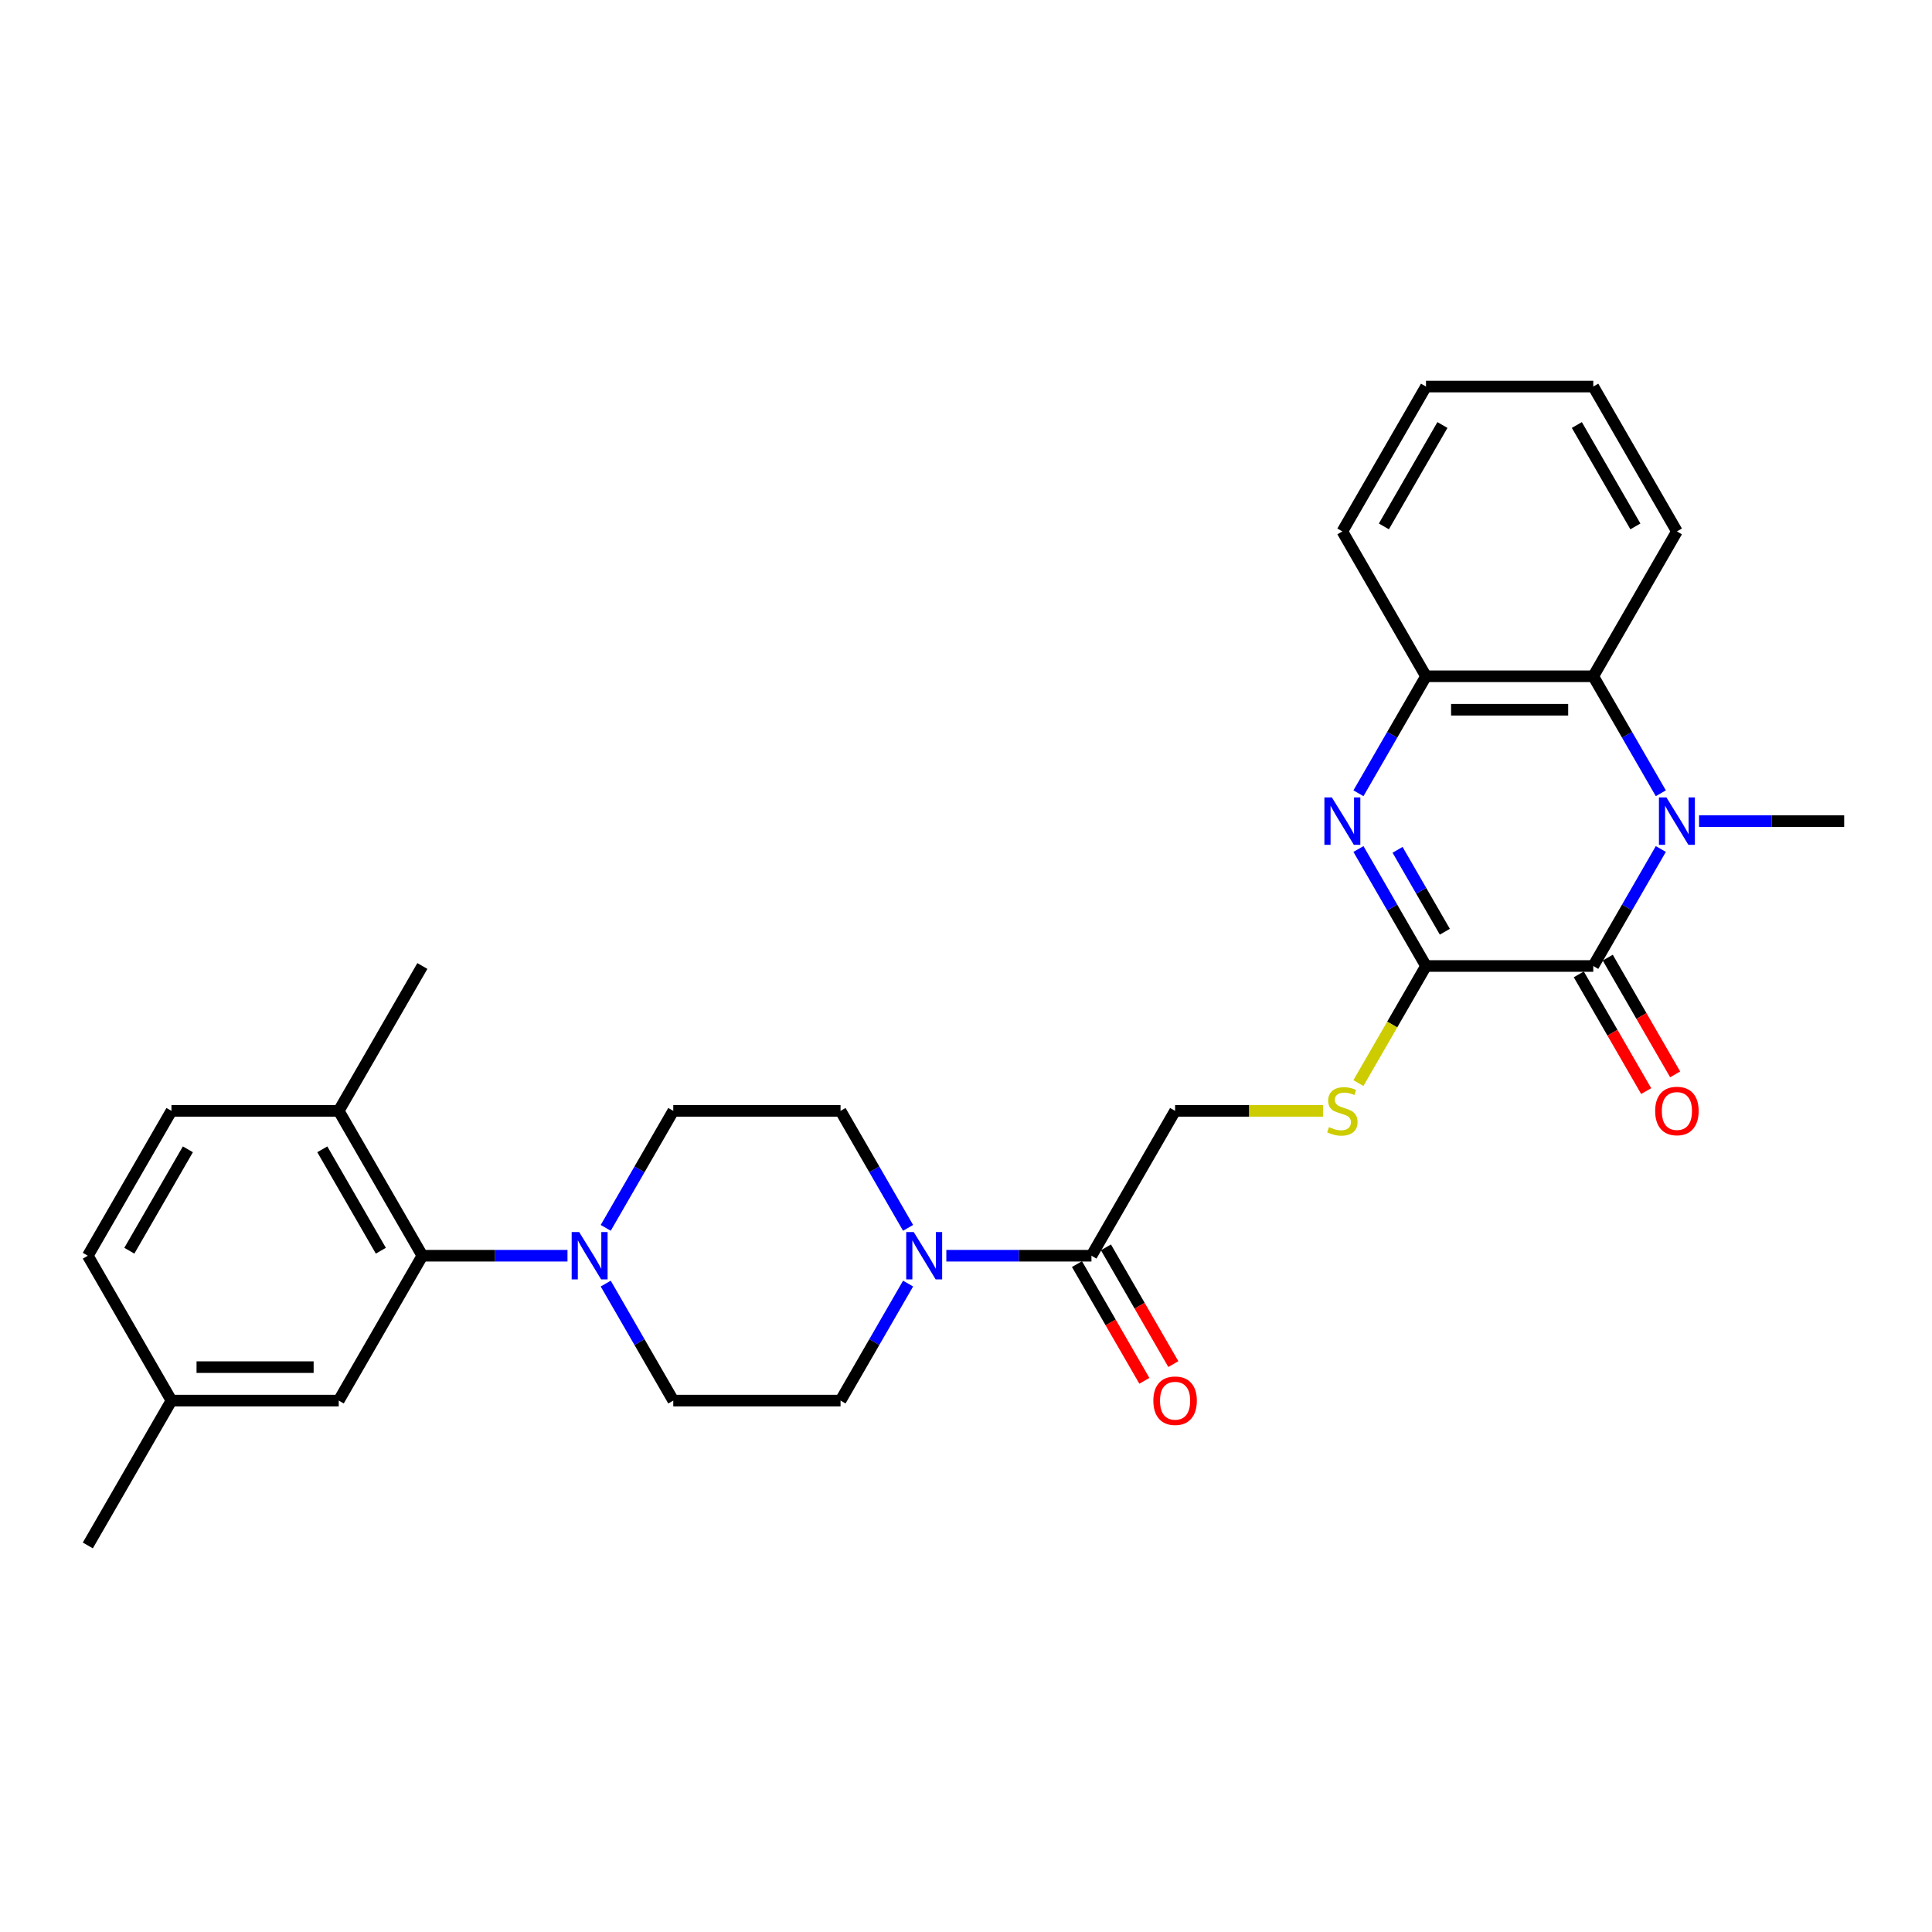 <?xml version='1.0' encoding='iso-8859-1'?>
<svg version='1.1' baseProfile='full'
              xmlns='http://www.w3.org/2000/svg'
                      xmlns:rdkit='http://www.rdkit.org/xml'
                      xmlns:xlink='http://www.w3.org/1999/xlink'
                  xml:space='preserve'
width='1000px' height='1000px' viewBox='0 0 1000 1000'>
<!-- END OF HEADER -->
<rect style='opacity:1.0;fill:#FFFFFF;stroke:none' width='1000' height='1000' x='0' y='0'> </rect>
<path class='bond-0' d='M 859.638,439.444 L 842.156,469.722' style='fill:none;fill-rule:evenodd;stroke:#0000FF;stroke-width:6px;stroke-linecap:butt;stroke-linejoin:miter;stroke-opacity:1' />
<path class='bond-0' d='M 842.156,469.722 L 824.675,500' style='fill:none;fill-rule:evenodd;stroke:#000000;stroke-width:6px;stroke-linecap:butt;stroke-linejoin:miter;stroke-opacity:1' />
<path class='bond-3' d='M 859.638,410.595 L 842.156,380.317' style='fill:none;fill-rule:evenodd;stroke:#0000FF;stroke-width:6px;stroke-linecap:butt;stroke-linejoin:miter;stroke-opacity:1' />
<path class='bond-3' d='M 842.156,380.317 L 824.675,350.039' style='fill:none;fill-rule:evenodd;stroke:#000000;stroke-width:6px;stroke-linecap:butt;stroke-linejoin:miter;stroke-opacity:1' />
<path class='bond-20' d='M 879.429,425.019 L 916.987,425.019' style='fill:none;fill-rule:evenodd;stroke:#0000FF;stroke-width:6px;stroke-linecap:butt;stroke-linejoin:miter;stroke-opacity:1' />
<path class='bond-20' d='M 916.987,425.019 L 954.545,425.019' style='fill:none;fill-rule:evenodd;stroke:#000000;stroke-width:6px;stroke-linecap:butt;stroke-linejoin:miter;stroke-opacity:1' />
<path class='bond-1' d='M 824.675,500 L 738.095,500' style='fill:none;fill-rule:evenodd;stroke:#000000;stroke-width:6px;stroke-linecap:butt;stroke-linejoin:miter;stroke-opacity:1' />
<path class='bond-10' d='M 817.177,504.329 L 834.618,534.538' style='fill:none;fill-rule:evenodd;stroke:#000000;stroke-width:6px;stroke-linecap:butt;stroke-linejoin:miter;stroke-opacity:1' />
<path class='bond-10' d='M 834.618,534.538 L 852.059,564.747' style='fill:none;fill-rule:evenodd;stroke:#FF0000;stroke-width:6px;stroke-linecap:butt;stroke-linejoin:miter;stroke-opacity:1' />
<path class='bond-10' d='M 832.173,495.671 L 849.614,525.88' style='fill:none;fill-rule:evenodd;stroke:#000000;stroke-width:6px;stroke-linecap:butt;stroke-linejoin:miter;stroke-opacity:1' />
<path class='bond-10' d='M 849.614,525.88 L 867.056,556.089' style='fill:none;fill-rule:evenodd;stroke:#FF0000;stroke-width:6px;stroke-linecap:butt;stroke-linejoin:miter;stroke-opacity:1' />
<path class='bond-9' d='M 738.095,500 L 720.604,530.295' style='fill:none;fill-rule:evenodd;stroke:#000000;stroke-width:6px;stroke-linecap:butt;stroke-linejoin:miter;stroke-opacity:1' />
<path class='bond-9' d='M 720.604,530.295 L 703.113,560.591' style='fill:none;fill-rule:evenodd;stroke:#CCCC00;stroke-width:6px;stroke-linecap:butt;stroke-linejoin:miter;stroke-opacity:1' />
<path class='bond-29' d='M 738.095,500 L 720.614,469.722' style='fill:none;fill-rule:evenodd;stroke:#000000;stroke-width:6px;stroke-linecap:butt;stroke-linejoin:miter;stroke-opacity:1' />
<path class='bond-29' d='M 720.614,469.722 L 703.133,439.444' style='fill:none;fill-rule:evenodd;stroke:#0000FF;stroke-width:6px;stroke-linecap:butt;stroke-linejoin:miter;stroke-opacity:1' />
<path class='bond-29' d='M 747.847,482.259 L 735.61,461.064' style='fill:none;fill-rule:evenodd;stroke:#000000;stroke-width:6px;stroke-linecap:butt;stroke-linejoin:miter;stroke-opacity:1' />
<path class='bond-29' d='M 735.61,461.064 L 723.373,439.869' style='fill:none;fill-rule:evenodd;stroke:#0000FF;stroke-width:6px;stroke-linecap:butt;stroke-linejoin:miter;stroke-opacity:1' />
<path class='bond-2' d='M 703.133,410.595 L 720.614,380.317' style='fill:none;fill-rule:evenodd;stroke:#0000FF;stroke-width:6px;stroke-linecap:butt;stroke-linejoin:miter;stroke-opacity:1' />
<path class='bond-2' d='M 720.614,380.317 L 738.095,350.039' style='fill:none;fill-rule:evenodd;stroke:#000000;stroke-width:6px;stroke-linecap:butt;stroke-linejoin:miter;stroke-opacity:1' />
<path class='bond-5' d='M 824.675,350.039 L 738.095,350.039' style='fill:none;fill-rule:evenodd;stroke:#000000;stroke-width:6px;stroke-linecap:butt;stroke-linejoin:miter;stroke-opacity:1' />
<path class='bond-5' d='M 811.688,367.355 L 751.082,367.355' style='fill:none;fill-rule:evenodd;stroke:#000000;stroke-width:6px;stroke-linecap:butt;stroke-linejoin:miter;stroke-opacity:1' />
<path class='bond-23' d='M 824.675,350.039 L 867.965,275.058' style='fill:none;fill-rule:evenodd;stroke:#000000;stroke-width:6px;stroke-linecap:butt;stroke-linejoin:miter;stroke-opacity:1' />
<path class='bond-4' d='M 313.523,664.385 L 331.004,694.664' style='fill:none;fill-rule:evenodd;stroke:#0000FF;stroke-width:6px;stroke-linecap:butt;stroke-linejoin:miter;stroke-opacity:1' />
<path class='bond-4' d='M 331.004,694.664 L 348.485,724.942' style='fill:none;fill-rule:evenodd;stroke:#000000;stroke-width:6px;stroke-linecap:butt;stroke-linejoin:miter;stroke-opacity:1' />
<path class='bond-7' d='M 293.732,649.961 L 256.173,649.961' style='fill:none;fill-rule:evenodd;stroke:#0000FF;stroke-width:6px;stroke-linecap:butt;stroke-linejoin:miter;stroke-opacity:1' />
<path class='bond-7' d='M 256.173,649.961 L 218.615,649.961' style='fill:none;fill-rule:evenodd;stroke:#000000;stroke-width:6px;stroke-linecap:butt;stroke-linejoin:miter;stroke-opacity:1' />
<path class='bond-31' d='M 313.523,635.537 L 331.004,605.259' style='fill:none;fill-rule:evenodd;stroke:#0000FF;stroke-width:6px;stroke-linecap:butt;stroke-linejoin:miter;stroke-opacity:1' />
<path class='bond-31' d='M 331.004,605.259 L 348.485,574.981' style='fill:none;fill-rule:evenodd;stroke:#000000;stroke-width:6px;stroke-linecap:butt;stroke-linejoin:miter;stroke-opacity:1' />
<path class='bond-24' d='M 738.095,350.039 L 694.805,275.058' style='fill:none;fill-rule:evenodd;stroke:#000000;stroke-width:6px;stroke-linecap:butt;stroke-linejoin:miter;stroke-opacity:1' />
<path class='bond-6' d='M 489.818,649.961 L 527.377,649.961' style='fill:none;fill-rule:evenodd;stroke:#0000FF;stroke-width:6px;stroke-linecap:butt;stroke-linejoin:miter;stroke-opacity:1' />
<path class='bond-6' d='M 527.377,649.961 L 564.935,649.961' style='fill:none;fill-rule:evenodd;stroke:#000000;stroke-width:6px;stroke-linecap:butt;stroke-linejoin:miter;stroke-opacity:1' />
<path class='bond-15' d='M 470.027,635.537 L 452.546,605.259' style='fill:none;fill-rule:evenodd;stroke:#0000FF;stroke-width:6px;stroke-linecap:butt;stroke-linejoin:miter;stroke-opacity:1' />
<path class='bond-15' d='M 452.546,605.259 L 435.065,574.981' style='fill:none;fill-rule:evenodd;stroke:#000000;stroke-width:6px;stroke-linecap:butt;stroke-linejoin:miter;stroke-opacity:1' />
<path class='bond-16' d='M 470.027,664.385 L 452.546,694.664' style='fill:none;fill-rule:evenodd;stroke:#0000FF;stroke-width:6px;stroke-linecap:butt;stroke-linejoin:miter;stroke-opacity:1' />
<path class='bond-16' d='M 452.546,694.664 L 435.065,724.942' style='fill:none;fill-rule:evenodd;stroke:#000000;stroke-width:6px;stroke-linecap:butt;stroke-linejoin:miter;stroke-opacity:1' />
<path class='bond-12' d='M 218.615,649.961 L 175.325,574.981' style='fill:none;fill-rule:evenodd;stroke:#000000;stroke-width:6px;stroke-linecap:butt;stroke-linejoin:miter;stroke-opacity:1' />
<path class='bond-12' d='M 197.125,647.372 L 166.822,594.886' style='fill:none;fill-rule:evenodd;stroke:#000000;stroke-width:6px;stroke-linecap:butt;stroke-linejoin:miter;stroke-opacity:1' />
<path class='bond-17' d='M 218.615,649.961 L 175.325,724.942' style='fill:none;fill-rule:evenodd;stroke:#000000;stroke-width:6px;stroke-linecap:butt;stroke-linejoin:miter;stroke-opacity:1' />
<path class='bond-8' d='M 564.935,649.961 L 608.225,574.981' style='fill:none;fill-rule:evenodd;stroke:#000000;stroke-width:6px;stroke-linecap:butt;stroke-linejoin:miter;stroke-opacity:1' />
<path class='bond-18' d='M 557.437,654.29 L 574.878,684.499' style='fill:none;fill-rule:evenodd;stroke:#000000;stroke-width:6px;stroke-linecap:butt;stroke-linejoin:miter;stroke-opacity:1' />
<path class='bond-18' d='M 574.878,684.499 L 592.319,714.708' style='fill:none;fill-rule:evenodd;stroke:#FF0000;stroke-width:6px;stroke-linecap:butt;stroke-linejoin:miter;stroke-opacity:1' />
<path class='bond-18' d='M 572.433,645.632 L 589.874,675.841' style='fill:none;fill-rule:evenodd;stroke:#000000;stroke-width:6px;stroke-linecap:butt;stroke-linejoin:miter;stroke-opacity:1' />
<path class='bond-18' d='M 589.874,675.841 L 607.315,706.05' style='fill:none;fill-rule:evenodd;stroke:#FF0000;stroke-width:6px;stroke-linecap:butt;stroke-linejoin:miter;stroke-opacity:1' />
<path class='bond-11' d='M 684.779,574.981 L 646.502,574.981' style='fill:none;fill-rule:evenodd;stroke:#CCCC00;stroke-width:6px;stroke-linecap:butt;stroke-linejoin:miter;stroke-opacity:1' />
<path class='bond-11' d='M 646.502,574.981 L 608.225,574.981' style='fill:none;fill-rule:evenodd;stroke:#000000;stroke-width:6px;stroke-linecap:butt;stroke-linejoin:miter;stroke-opacity:1' />
<path class='bond-19' d='M 175.325,574.981 L 88.745,574.981' style='fill:none;fill-rule:evenodd;stroke:#000000;stroke-width:6px;stroke-linecap:butt;stroke-linejoin:miter;stroke-opacity:1' />
<path class='bond-25' d='M 175.325,574.981 L 218.615,500' style='fill:none;fill-rule:evenodd;stroke:#000000;stroke-width:6px;stroke-linecap:butt;stroke-linejoin:miter;stroke-opacity:1' />
<path class='bond-13' d='M 348.485,574.981 L 435.065,574.981' style='fill:none;fill-rule:evenodd;stroke:#000000;stroke-width:6px;stroke-linecap:butt;stroke-linejoin:miter;stroke-opacity:1' />
<path class='bond-14' d='M 348.485,724.942 L 435.065,724.942' style='fill:none;fill-rule:evenodd;stroke:#000000;stroke-width:6px;stroke-linecap:butt;stroke-linejoin:miter;stroke-opacity:1' />
<path class='bond-21' d='M 175.325,724.942 L 88.745,724.942' style='fill:none;fill-rule:evenodd;stroke:#000000;stroke-width:6px;stroke-linecap:butt;stroke-linejoin:miter;stroke-opacity:1' />
<path class='bond-21' d='M 162.338,707.626 L 101.732,707.626' style='fill:none;fill-rule:evenodd;stroke:#000000;stroke-width:6px;stroke-linecap:butt;stroke-linejoin:miter;stroke-opacity:1' />
<path class='bond-32' d='M 88.745,574.981 L 45.455,649.961' style='fill:none;fill-rule:evenodd;stroke:#000000;stroke-width:6px;stroke-linecap:butt;stroke-linejoin:miter;stroke-opacity:1' />
<path class='bond-32' d='M 97.247,594.886 L 66.944,647.372' style='fill:none;fill-rule:evenodd;stroke:#000000;stroke-width:6px;stroke-linecap:butt;stroke-linejoin:miter;stroke-opacity:1' />
<path class='bond-22' d='M 88.745,724.942 L 45.455,649.961' style='fill:none;fill-rule:evenodd;stroke:#000000;stroke-width:6px;stroke-linecap:butt;stroke-linejoin:miter;stroke-opacity:1' />
<path class='bond-26' d='M 88.745,724.942 L 45.455,799.922' style='fill:none;fill-rule:evenodd;stroke:#000000;stroke-width:6px;stroke-linecap:butt;stroke-linejoin:miter;stroke-opacity:1' />
<path class='bond-27' d='M 867.965,275.058 L 824.675,200.078' style='fill:none;fill-rule:evenodd;stroke:#000000;stroke-width:6px;stroke-linecap:butt;stroke-linejoin:miter;stroke-opacity:1' />
<path class='bond-27' d='M 846.476,272.469 L 816.173,219.983' style='fill:none;fill-rule:evenodd;stroke:#000000;stroke-width:6px;stroke-linecap:butt;stroke-linejoin:miter;stroke-opacity:1' />
<path class='bond-30' d='M 694.805,275.058 L 738.095,200.078' style='fill:none;fill-rule:evenodd;stroke:#000000;stroke-width:6px;stroke-linecap:butt;stroke-linejoin:miter;stroke-opacity:1' />
<path class='bond-30' d='M 716.295,272.469 L 746.598,219.983' style='fill:none;fill-rule:evenodd;stroke:#000000;stroke-width:6px;stroke-linecap:butt;stroke-linejoin:miter;stroke-opacity:1' />
<path class='bond-28' d='M 824.675,200.078 L 738.095,200.078' style='fill:none;fill-rule:evenodd;stroke:#000000;stroke-width:6px;stroke-linecap:butt;stroke-linejoin:miter;stroke-opacity:1' />
<path  class='atom-0' d='M 862.545 412.76
L 870.58 425.747
Q 871.377 427.028, 872.658 429.348
Q 873.939 431.669, 874.009 431.807
L 874.009 412.76
L 877.264 412.76
L 877.264 437.279
L 873.905 437.279
L 865.281 423.08
Q 864.277 421.418, 863.203 419.513
Q 862.165 417.608, 861.853 417.019
L 861.853 437.279
L 858.667 437.279
L 858.667 412.76
L 862.545 412.76
' fill='#0000FF'/>
<path  class='atom-3' d='M 689.385 412.76
L 697.42 425.747
Q 698.216 427.028, 699.498 429.348
Q 700.779 431.669, 700.848 431.807
L 700.848 412.76
L 704.104 412.76
L 704.104 437.279
L 700.745 437.279
L 692.121 423.08
Q 691.117 421.418, 690.043 419.513
Q 689.004 417.608, 688.693 417.019
L 688.693 437.279
L 685.506 437.279
L 685.506 412.76
L 689.385 412.76
' fill='#0000FF'/>
<path  class='atom-5' d='M 299.775 637.701
L 307.81 650.688
Q 308.606 651.97, 309.887 654.29
Q 311.169 656.61, 311.238 656.749
L 311.238 637.701
L 314.494 637.701
L 314.494 662.221
L 311.134 662.221
L 302.511 648.022
Q 301.506 646.359, 300.433 644.455
Q 299.394 642.55, 299.082 641.961
L 299.082 662.221
L 295.896 662.221
L 295.896 637.701
L 299.775 637.701
' fill='#0000FF'/>
<path  class='atom-7' d='M 472.935 637.701
L 480.97 650.688
Q 481.766 651.97, 483.048 654.29
Q 484.329 656.61, 484.398 656.749
L 484.398 637.701
L 487.654 637.701
L 487.654 662.221
L 484.294 662.221
L 475.671 648.022
Q 474.667 646.359, 473.593 644.455
Q 472.554 642.55, 472.242 641.961
L 472.242 662.221
L 469.056 662.221
L 469.056 637.701
L 472.935 637.701
' fill='#0000FF'/>
<path  class='atom-10' d='M 687.879 583.396
Q 688.156 583.5, 689.299 583.985
Q 690.442 584.47, 691.688 584.781
Q 692.97 585.058, 694.216 585.058
Q 696.537 585.058, 697.887 583.95
Q 699.238 582.807, 699.238 580.833
Q 699.238 579.483, 698.545 578.652
Q 697.887 577.82, 696.848 577.37
Q 695.81 576.92, 694.078 576.4
Q 691.896 575.742, 690.58 575.119
Q 689.299 574.496, 688.364 573.18
Q 687.463 571.864, 687.463 569.647
Q 687.463 566.565, 689.541 564.66
Q 691.654 562.755, 695.81 562.755
Q 698.649 562.755, 701.87 564.106
L 701.074 566.773
Q 698.13 565.561, 695.913 565.561
Q 693.524 565.561, 692.208 566.565
Q 690.892 567.535, 690.926 569.232
Q 690.926 570.548, 691.584 571.344
Q 692.277 572.141, 693.247 572.591
Q 694.251 573.041, 695.913 573.561
Q 698.13 574.253, 699.446 574.946
Q 700.762 575.639, 701.697 577.058
Q 702.667 578.444, 702.667 580.833
Q 702.667 584.227, 700.381 586.063
Q 698.13 587.864, 694.355 587.864
Q 692.173 587.864, 690.511 587.379
Q 688.883 586.929, 686.944 586.132
L 687.879 583.396
' fill='#CCCC00'/>
<path  class='atom-11' d='M 856.71 575.05
Q 856.71 569.162, 859.619 565.872
Q 862.528 562.582, 867.965 562.582
Q 873.403 562.582, 876.312 565.872
Q 879.221 569.162, 879.221 575.05
Q 879.221 581.007, 876.277 584.4
Q 873.333 587.76, 867.965 587.76
Q 862.563 587.76, 859.619 584.4
Q 856.71 581.041, 856.71 575.05
M 867.965 584.989
Q 871.706 584.989, 873.714 582.496
Q 875.758 579.968, 875.758 575.05
Q 875.758 570.236, 873.714 567.812
Q 871.706 565.353, 867.965 565.353
Q 864.225 565.353, 862.182 567.777
Q 860.173 570.201, 860.173 575.05
Q 860.173 580.002, 862.182 582.496
Q 864.225 584.989, 867.965 584.989
' fill='#FF0000'/>
<path  class='atom-19' d='M 596.97 725.011
Q 596.97 719.123, 599.879 715.833
Q 602.788 712.543, 608.225 712.543
Q 613.662 712.543, 616.571 715.833
Q 619.481 719.123, 619.481 725.011
Q 619.481 730.968, 616.537 734.362
Q 613.593 737.721, 608.225 737.721
Q 602.823 737.721, 599.879 734.362
Q 596.97 731.002, 596.97 725.011
M 608.225 734.95
Q 611.965 734.95, 613.974 732.457
Q 616.017 729.929, 616.017 725.011
Q 616.017 720.197, 613.974 717.773
Q 611.965 715.314, 608.225 715.314
Q 604.485 715.314, 602.442 717.738
Q 600.433 720.162, 600.433 725.011
Q 600.433 729.963, 602.442 732.457
Q 604.485 734.95, 608.225 734.95
' fill='#FF0000'/>
</svg>
